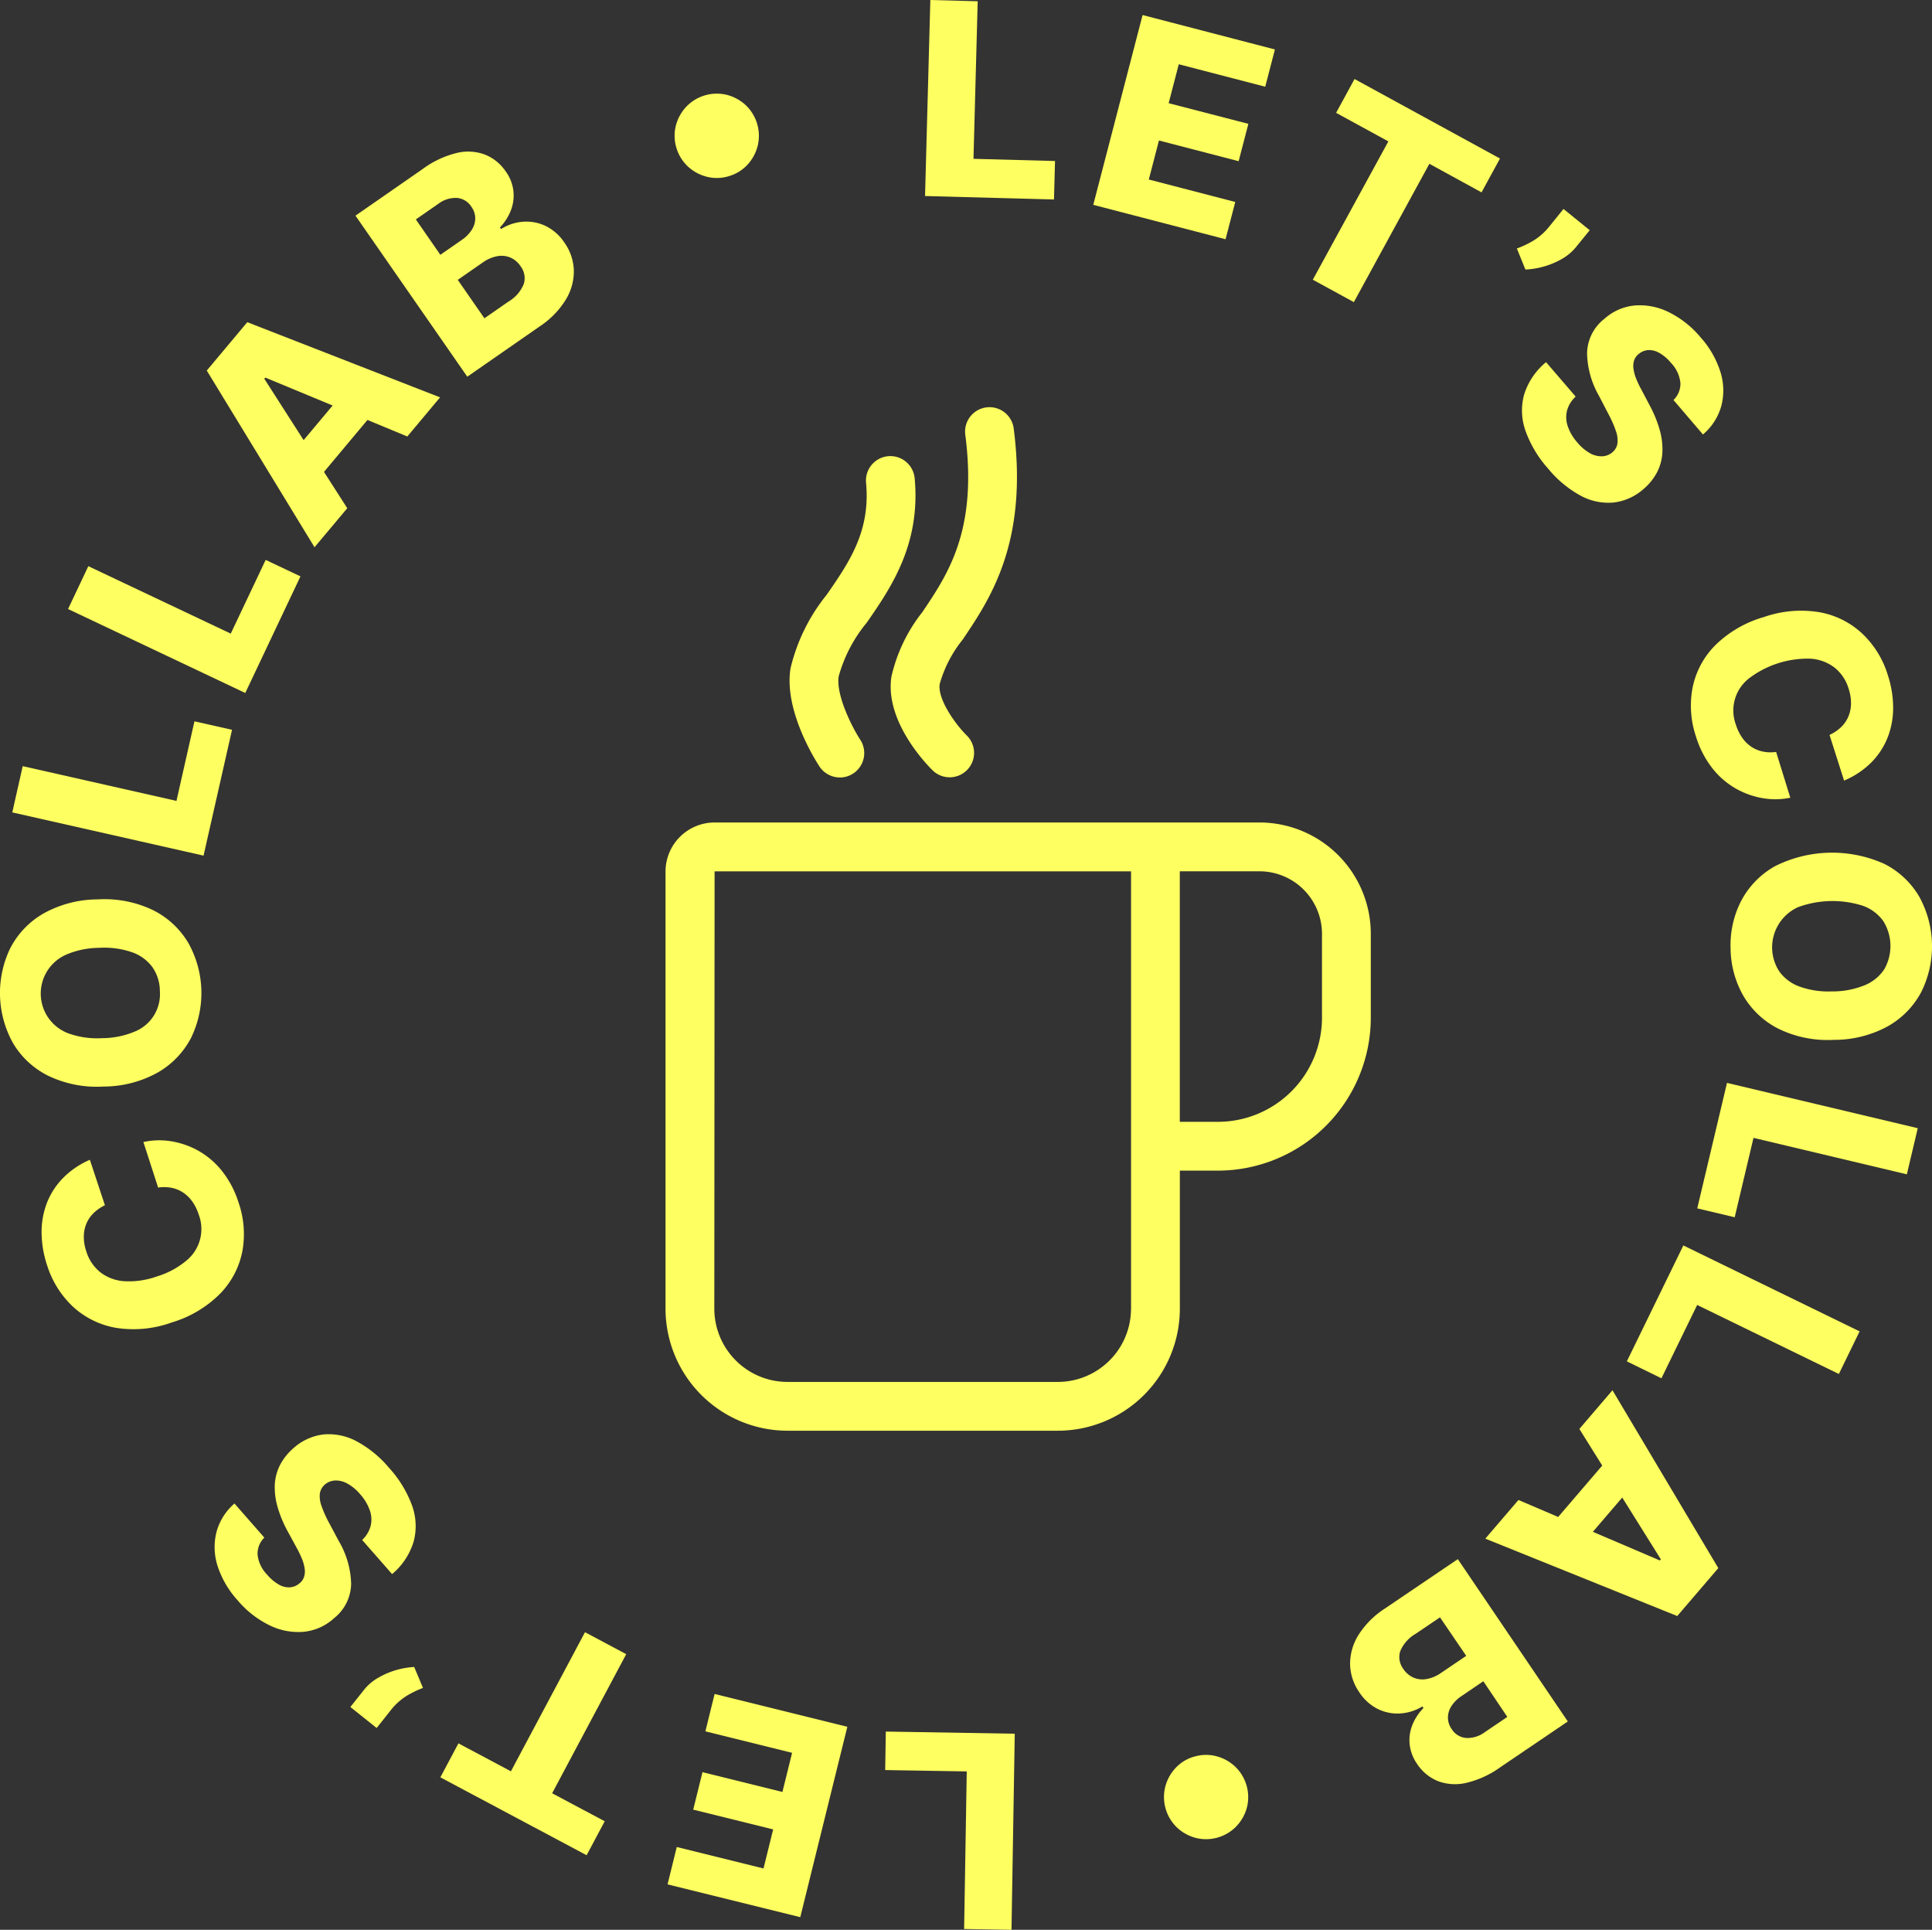 <?xml version="1.0" encoding="UTF-8"?> <svg xmlns="http://www.w3.org/2000/svg" xmlns:xlink="http://www.w3.org/1999/xlink" width="154.199" height="153.999" viewBox="0 0 154.199 153.999"><rect x="0" y="0" width="154.199" height="153.999" fill="#333333" stroke="none"/><defs><clipPath id="clip-path"><rect id="Rectangle_2953" data-name="Rectangle 2953" width="154.199" height="153.999" fill="#feff60"></rect></clipPath></defs><g id="Group_4838" data-name="Group 4838" transform="translate(0 0)"><path id="Path_7319" data-name="Path 7319" d="M46.741,0l-.422,15.643,10.291.277.083-3.072-6.508-.174L50.521.1Z" transform="translate(27.512 0)" fill="#feff60"></path><path id="Path_7320" data-name="Path 7320" d="M54.741,15.9,58.677.753,69.239,3.5l-.773,2.973-6.9-1.792-.808,3.107L67.12,9.435l-.776,2.981-6.36-1.651-.81,3.113,6.9,1.793L65.3,18.644Z" transform="translate(32.516 0.447)" fill="#feff60"></path><path id="Path_7321" data-name="Path 7321" d="M67.593,6.654l1.471-2.7L80.673,10.3l-1.473,2.7L75.037,10.72,69.009,21.758,65.734,19.97,71.763,8.932Z" transform="translate(39.046 2.351)" fill="#feff60"></path><g id="Group_4837" data-name="Group 4837" transform="translate(0 0)"><g id="Group_4836" data-name="Group 4836" clip-path="url(#clip-path)"><path id="Path_7322" data-name="Path 7322" d="M81.766,12.157l-1.1,1.352a4.018,4.018,0,0,1-1.146.955,6.439,6.439,0,0,1-2.887.83l-.682-1.678a7.954,7.954,0,0,0,1.312-.622,4.923,4.923,0,0,0,1.31-1.175l1.1-1.358Z" transform="translate(45.115 6.214)" fill="#feff60"></path><path id="Path_7323" data-name="Path 7323" d="M88.3,22.845a1.8,1.8,0,0,0,.553-1.366,2.705,2.705,0,0,0-.756-1.6,3.355,3.355,0,0,0-.942-.8,1.592,1.592,0,0,0-.875-.217,1.29,1.29,0,0,0-.74.3,1.1,1.1,0,0,0-.379.51,1.488,1.488,0,0,0-.057.654,3.324,3.324,0,0,0,.206.786,7.4,7.4,0,0,0,.426.9l.642,1.221A9.566,9.566,0,0,1,87.2,25.23a5.608,5.608,0,0,1,.215,1.788A3.873,3.873,0,0,1,87,28.589a4.5,4.5,0,0,1-1.078,1.349,4.372,4.372,0,0,1-2.42,1.089,4.638,4.638,0,0,1-2.621-.553A8.834,8.834,0,0,1,78.278,28.3a9.13,9.13,0,0,1-1.784-2.981,4.826,4.826,0,0,1-.121-2.887,5.438,5.438,0,0,1,1.758-2.608l2.361,2.748A2.362,2.362,0,0,0,79.8,23.7a2.209,2.209,0,0,0,.064,1.248,3.834,3.834,0,0,0,.757,1.28,3.643,3.643,0,0,0,1,.854,1.878,1.878,0,0,0,.976.255,1.348,1.348,0,0,0,.83-.32,1.17,1.17,0,0,0,.4-.7,2.139,2.139,0,0,0-.118-.982,8.942,8.942,0,0,0-.59-1.35l-.775-1.49a7.083,7.083,0,0,1-.94-3.413,3.565,3.565,0,0,1,1.385-2.719A4.2,4.2,0,0,1,85.229,15.3a5.19,5.19,0,0,1,2.711.542,7.791,7.791,0,0,1,2.528,2.008,7.5,7.5,0,0,1,1.592,2.8,4.895,4.895,0,0,1,.049,2.7,4.6,4.6,0,0,1-1.457,2.246Z" transform="translate(45.266 9.076)" fill="#feff60"></path><path id="Path_7324" data-name="Path 7324" d="M96.89,44.132,95.731,40.49a3.339,3.339,0,0,0,.92-.62,2.6,2.6,0,0,0,.582-.842,2.749,2.749,0,0,0,.212-1.035,3.622,3.622,0,0,0-.185-1.172,3.39,3.39,0,0,0-1.125-1.7,3.52,3.52,0,0,0-1.918-.714A7.746,7.746,0,0,0,89.3,35.981a3.245,3.245,0,0,0-1.047,3.681,3.846,3.846,0,0,0,.5,1.041,2.813,2.813,0,0,0,.724.724,2.587,2.587,0,0,0,.918.389,3.039,3.039,0,0,0,1.073.032L92.6,45.5a5.821,5.821,0,0,1-2.133.049,6.589,6.589,0,0,1-2.169-.751,6.424,6.424,0,0,1-1.9-1.623,7.8,7.8,0,0,1-1.334-2.579,7.656,7.656,0,0,1-.258-3.905,6.668,6.668,0,0,1,1.8-3.351,9.089,9.089,0,0,1,3.87-2.251,8.984,8.984,0,0,1,4.473-.386,6.736,6.736,0,0,1,3.408,1.715,7.613,7.613,0,0,1,2.029,3.308,8.4,8.4,0,0,1,.422,2.625,6.471,6.471,0,0,1-.45,2.37,5.909,5.909,0,0,1-1.307,1.98,6.742,6.742,0,0,1-2.166,1.435" transform="translate(50.29 18.156)" fill="#feff60"></path><path id="Path_7325" data-name="Path 7325" d="M94.851,57.626a8.941,8.941,0,0,1-4.4-.9A6.783,6.783,0,0,1,87.667,54.1a7.775,7.775,0,0,1-1.014-3.773,7.688,7.688,0,0,1,.859-3.818,6.81,6.81,0,0,1,2.675-2.737,10.16,10.16,0,0,1,8.745-.187,6.751,6.751,0,0,1,2.783,2.619,8.2,8.2,0,0,1,.163,7.591,6.789,6.789,0,0,1-2.668,2.743,8.925,8.925,0,0,1-4.358,1.087m-.081-3.865a6.826,6.826,0,0,0,2.571-.488A3.432,3.432,0,0,0,98.914,52a3.738,3.738,0,0,0-.084-3.869,3.422,3.422,0,0,0-1.623-1.208,7.968,7.968,0,0,0-5.166.112,3.516,3.516,0,0,0-1.489,5.145,3.437,3.437,0,0,0,1.624,1.2,6.823,6.823,0,0,0,2.593.376" transform="translate(51.47 25.356)" fill="#feff60"></path><path id="Path_7326" data-name="Path 7326" d="M87.358,54.213l15.227,3.615-.872,3.681L89.474,58.6l-1.5,6.335-2.989-.709Z" transform="translate(50.478 32.202)" fill="#feff60"></path><path id="Path_7327" data-name="Path 7327" d="M85.969,62.351l14.067,6.857-1.656,3.4L87.072,67.1l-2.853,5.852L81.458,71.6Z" transform="translate(48.385 37.036)" fill="#feff60"></path><path id="Path_7328" data-name="Path 7328" d="M81.877,72.688,84.521,69.6l8.447,14.193L89.69,87.618,74.372,81.442l2.644-3.086L88.3,83.182l.08-.091Zm5.029,3.6-5.531,6.451-2.181-1.87,5.53-6.451Z" transform="translate(44.176 41.342)" fill="#feff60"></path><path id="Path_7329" data-name="Path 7329" d="M76.2,78.055l8.78,12.954-5.4,3.661a7.656,7.656,0,0,1-2.718,1.242,3.885,3.885,0,0,1-2.26-.148,3.619,3.619,0,0,1-1.658-1.377,3.339,3.339,0,0,1-.585-1.529,3.279,3.279,0,0,1,.2-1.538,4.156,4.156,0,0,1,.9-1.384l-.086-.128a3.794,3.794,0,0,1-1.739.559,3.54,3.54,0,0,1-1.8-.344,3.794,3.794,0,0,1-1.5-1.349,4.044,4.044,0,0,1-.732-2.224,4.355,4.355,0,0,1,.662-2.332,6.948,6.948,0,0,1,2.123-2.126ZM74.778,82.7l-1.937,1.31a2.9,2.9,0,0,0-1.24,1.4,1.567,1.567,0,0,0,.245,1.4,1.89,1.89,0,0,0,.819.7,1.844,1.844,0,0,0,1.046.113,2.954,2.954,0,0,0,1.167-.5l1.992-1.35Zm3.459,5.1L76.5,88.98a2.774,2.774,0,0,0-.8.787,1.714,1.714,0,0,0-.289.917,1.6,1.6,0,0,0,.3.931,1.5,1.5,0,0,0,1.156.711,2.324,2.324,0,0,0,1.5-.472l1.784-1.208Z" transform="translate(40.153 46.364)" fill="#feff60"></path><path id="Path_7330" data-name="Path 7330" d="M60.713,87.992a3.246,3.246,0,0,1,1.749-.032,3.446,3.446,0,0,1,1.508.834,3.379,3.379,0,0,1,.937,3.25,3.481,3.481,0,0,1-.835,1.5,3.364,3.364,0,0,1-3.25.936,3.466,3.466,0,0,1-1.5-.83,3.371,3.371,0,0,1-.936-3.249,3.456,3.456,0,0,1,.83-1.508,3.215,3.215,0,0,1,1.5-.905" transform="translate(34.616 52.185)" fill="#feff60"></path><path id="Path_7331" data-name="Path 7331" d="M54.664,86.858l-.26,15.648-3.781-.064.209-12.575-6.51-.108.051-3.072Z" transform="translate(26.327 51.492)" fill="#feff60"></path><path id="Path_7332" data-name="Path 7332" d="M47.775,87.425l-3.757,15.192L33.425,100l.736-2.982,6.923,1.712.77-3.116-6.381-1.578.74-2.989,6.381,1.578.771-3.123-6.92-1.712.736-2.984Z" transform="translate(19.854 50.373)" fill="#feff60"></path><path id="Path_7333" data-name="Path 7333" d="M35.168,96.8l-1.444,2.711L22.049,93.295l1.443-2.711,4.189,2.23,5.912-11.1,3.29,1.753-5.912,11.1Z" transform="translate(13.097 48.536)" fill="#feff60"></path><path id="Path_7334" data-name="Path 7334" d="M17.543,86.648l1.084-1.363a3.968,3.968,0,0,1,1.135-.969,6.446,6.446,0,0,1,2.876-.862l.7,1.671a8.1,8.1,0,0,0-1.307.636,4.967,4.967,0,0,0-1.3,1.191l-1.089,1.371Z" transform="translate(10.42 49.571)" fill="#feff60"></path><path id="Path_7335" data-name="Path 7335" d="M14.717,80.054a1.789,1.789,0,0,0-.539,1.372,2.7,2.7,0,0,0,.771,1.594,3.408,3.408,0,0,0,.948.794,1.578,1.578,0,0,0,.878.206,1.278,1.278,0,0,0,.738-.311,1.086,1.086,0,0,0,.371-.513,1.449,1.449,0,0,0,.053-.655,3.18,3.18,0,0,0-.215-.784,7.838,7.838,0,0,0-.432-.9l-.658-1.211a9.6,9.6,0,0,1-.845-1.986,5.691,5.691,0,0,1-.238-1.787,3.9,3.9,0,0,1,.4-1.573,4.511,4.511,0,0,1,1.065-1.36,4.377,4.377,0,0,1,2.409-1.116,4.665,4.665,0,0,1,2.625.528,8.823,8.823,0,0,1,2.628,2.141,9.116,9.116,0,0,1,1.816,2.963,4.829,4.829,0,0,1,.15,2.885,5.424,5.424,0,0,1-1.729,2.625l-2.389-2.723a2.373,2.373,0,0,0,.681-1.137,2.181,2.181,0,0,0-.078-1.247,3.788,3.788,0,0,0-.768-1.272,3.626,3.626,0,0,0-1.015-.845,1.884,1.884,0,0,0-.977-.245,1.363,1.363,0,0,0-.829.33,1.2,1.2,0,0,0-.391.708,2.182,2.182,0,0,0,.129.982,9.092,9.092,0,0,0,.6,1.344l.791,1.482a7.068,7.068,0,0,1,.977,3.4,3.563,3.563,0,0,1-1.358,2.737,4.181,4.181,0,0,1-2.424,1.09,5.161,5.161,0,0,1-2.719-.513A7.776,7.776,0,0,1,12.6,85.075a7.535,7.535,0,0,1-1.623-2.782,4.9,4.9,0,0,1-.075-2.7,4.576,4.576,0,0,1,1.431-2.26Z" transform="translate(6.381 42.647)" fill="#feff60"></path><path id="Path_7336" data-name="Path 7336" d="M5.937,58.641l1.2,3.628a3.291,3.291,0,0,0-.91.631,2.559,2.559,0,0,0-.574.85,2.712,2.712,0,0,0-.2,1.034,3.591,3.591,0,0,0,.2,1.17A3.39,3.39,0,0,0,6.8,67.639a3.508,3.508,0,0,0,1.927.693,6.61,6.61,0,0,0,2.56-.384A6.686,6.686,0,0,0,13.622,66.7a3.251,3.251,0,0,0,1-3.693,3.843,3.843,0,0,0-.51-1.035,2.832,2.832,0,0,0-.732-.716,2.576,2.576,0,0,0-.923-.379,3.089,3.089,0,0,0-1.073-.019l-1.176-3.634a5.841,5.841,0,0,1,2.133-.075,6.628,6.628,0,0,1,2.174.725,6.45,6.45,0,0,1,1.918,1.6A7.8,7.8,0,0,1,17.8,62.042a7.659,7.659,0,0,1,.306,3.9,6.67,6.67,0,0,1-1.763,3.37,9.065,9.065,0,0,1-3.846,2.3,8.981,8.981,0,0,1-4.466.44A6.77,6.77,0,0,1,4.6,70.374a7.645,7.645,0,0,1-2.067-3.284,8.458,8.458,0,0,1-.451-2.619A6.452,6.452,0,0,1,2.5,62.1,5.885,5.885,0,0,1,3.789,60.1a6.721,6.721,0,0,1,2.149-1.46" transform="translate(1.237 33.911)" fill="#feff60"></path><path id="Path_7337" data-name="Path 7337" d="M7.8,45.029a8.936,8.936,0,0,1,4.407.854,6.779,6.779,0,0,1,2.812,2.6,8.171,8.171,0,0,1,.234,7.589,6.824,6.824,0,0,1-2.648,2.764,8.912,8.912,0,0,1-4.332,1.127,8.962,8.962,0,0,1-4.407-.851,6.754,6.754,0,0,1-2.813-2.59,8.2,8.2,0,0,1-.239-7.589,6.782,6.782,0,0,1,2.641-2.77A8.934,8.934,0,0,1,7.8,45.029m.123,3.865a6.8,6.8,0,0,0-2.568.513,3.39,3.39,0,0,0,.2,6.347,6.849,6.849,0,0,0,2.6.349,6.8,6.8,0,0,0,2.566-.513,3.221,3.221,0,0,0,2.039-3.242,3.377,3.377,0,0,0-.6-1.918,3.416,3.416,0,0,0-1.635-1.188,6.818,6.818,0,0,0-2.6-.349" transform="translate(0 26.743)" fill="#feff60"></path><path id="Path_7338" data-name="Path 7338" d="M15.88,46.829.615,43.379l.832-3.69,12.271,2.772,1.435-6.35,3,.677Z" transform="translate(0.366 21.45)" fill="#feff60"></path><path id="Path_7339" data-name="Path 7339" d="M17.552,38.65l-14.145-6.7,1.619-3.419,11.367,5.381L19.18,28.03l2.777,1.315Z" transform="translate(2.024 16.65)" fill="#feff60"></path><path id="Path_7340" data-name="Path 7340" d="M21.567,30.974l-2.613,3.115-8.6-14.1,3.233-3.861,15.387,6L26.36,25.25l-11.333-4.7-.08.094Zm-5.07-3.54,5.458-6.513,2.2,1.844L18.7,29.28Z" transform="translate(6.149 9.582)" fill="#feff60"></path><path id="Path_7341" data-name="Path 7341" d="M26.724,25.551,17.8,12.7l5.361-3.722A7.666,7.666,0,0,1,25.864,7.7a3.877,3.877,0,0,1,2.262.123A3.63,3.63,0,0,1,29.8,9.183a3.243,3.243,0,0,1,.414,3.062,4.1,4.1,0,0,1-.883,1.395l.088.126a3.817,3.817,0,0,1,1.733-.58,3.556,3.556,0,0,1,1.8.325,3.806,3.806,0,0,1,1.519,1.333,4.046,4.046,0,0,1,.757,2.214,4.351,4.351,0,0,1-.638,2.338,6.9,6.9,0,0,1-2.1,2.15Zm-2.149-9.728,1.72-1.194a2.78,2.78,0,0,0,.786-.8,1.729,1.729,0,0,0,.279-.918,1.6,1.6,0,0,0-.314-.928,1.507,1.507,0,0,0-1.165-.7,2.319,2.319,0,0,0-1.492.488l-1.771,1.229Zm3.516,5.066,1.921-1.333a2.9,2.9,0,0,0,1.226-1.419,1.573,1.573,0,0,0-.26-1.4,1.889,1.889,0,0,0-.829-.7,1.832,1.832,0,0,0-1.046-.1,2.941,2.941,0,0,0-1.162.512l-1.977,1.374Z" transform="translate(10.572 4.51)" fill="#feff60"></path><path id="Path_7342" data-name="Path 7342" d="M38.111,11.274a3.234,3.234,0,0,1-1.749.049,3.447,3.447,0,0,1-1.517-.816,3.371,3.371,0,0,1-.972-3.239,3.48,3.48,0,0,1,.818-1.514,3.372,3.372,0,0,1,3.241-.972,3.478,3.478,0,0,1,1.513.815,3.374,3.374,0,0,1,.971,3.239,3.474,3.474,0,0,1-.813,1.517,3.244,3.244,0,0,1-1.49.921" transform="translate(20.062 2.783)" fill="#feff60"></path><path id="Path_7343" data-name="Path 7343" d="M80.735,41.176H37.241a3.922,3.922,0,0,0-3.918,3.918v34.88a9.748,9.748,0,0,0,9.739,9.739H64.635a9.749,9.749,0,0,0,9.739-9.739V68.958h3.04a12.217,12.217,0,0,0,12.2-12.2V50.059a8.893,8.893,0,0,0-8.883-8.883m-10.256,38.8a5.849,5.849,0,0,1-5.844,5.844H43.062a5.849,5.849,0,0,1-5.844-5.844l.022-34.9H70.479v34.9Zm15.243-23.22a8.317,8.317,0,0,1-8.308,8.308h-3.04V45.072h6.36a4.994,4.994,0,0,1,4.988,4.988Z" transform="translate(19.794 24.458)" fill="#feff60"></path><path id="Path_7344" data-name="Path 7344" d="M43.547,48.494a1.949,1.949,0,0,0,1.629-3.016c-.663-1.014-1.954-3.582-1.72-5.063a11.6,11.6,0,0,1,2.241-4.28c1.927-2.785,4.324-6.25,3.819-11.558a1.948,1.948,0,0,0-3.878.368c.371,3.894-1.337,6.36-3.145,8.973A14.662,14.662,0,0,0,39.608,39.8c-.534,3.371,2.02,7.369,2.313,7.814a1.941,1.941,0,0,0,1.626.875" transform="translate(23.483 13.551)" fill="#feff60"></path><path id="Path_7345" data-name="Path 7345" d="M44.661,41.853c-.574,3.614,2.9,7.127,3.3,7.516a1.948,1.948,0,0,0,2.726-2.783c-.987-.974-2.361-2.958-2.176-4.122a9.948,9.948,0,0,1,1.844-3.558c2.2-3.271,5.224-7.75,4.066-16.8a1.948,1.948,0,1,0-3.864.494c.971,7.594-1.369,11.065-3.433,14.128a12.886,12.886,0,0,0-2.461,5.125" transform="translate(26.49 12.121)" fill="#feff60"></path></g></g></g></svg> 